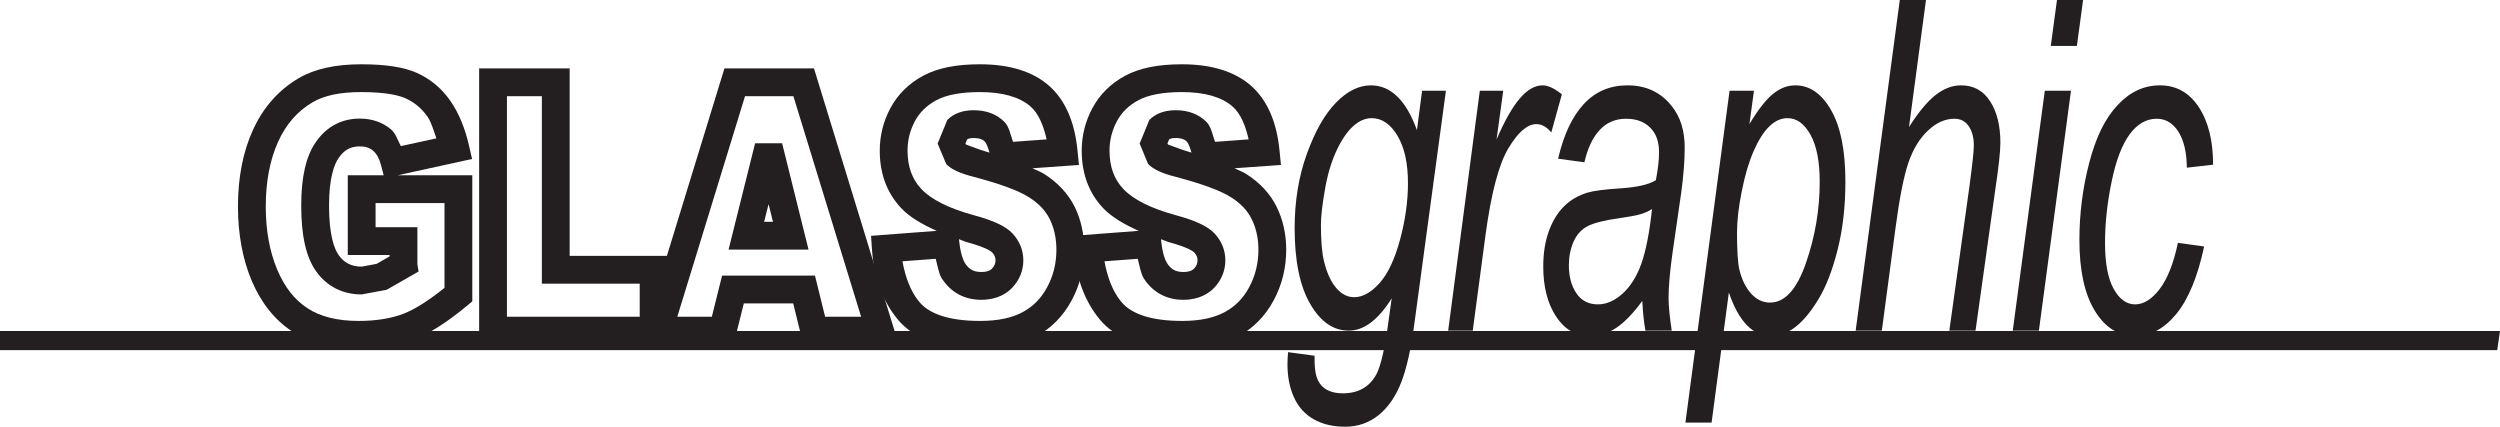 <?xml version="1.0" encoding="UTF-8"?>
<svg xmlns="http://www.w3.org/2000/svg" xmlns:xlink="http://www.w3.org/1999/xlink" width="736.67pt" height="125.74pt" viewBox="0 0 736.67 125.74" version="1.1">
<defs>
<clipPath id="clip1">
  <path d="M 379 25 L 427 25 L 427 125.738 L 379 125.738 Z M 379 25 "/>
</clipPath>
<clipPath id="clip2">
  <path d="M 0 97 L 736.672 97 L 736.672 104 L 0 104 Z M 0 97 "/>
</clipPath>
</defs>
<g id="surface1">
<path style=" stroke:none;fill-rule:nonzero;fill:rgb(13.699%,12.199%,12.5%);fill-opacity:1;" d="M 114.801 75.543 C 113.168 76.484 110.977 77.75 110.977 77.75 C 110.961 77.75 106.59 78.566 106.59 78.566 C 103.613 78.566 101.453 77.492 99.805 75.188 C 98.508 73.348 96.957 69.332 96.957 60.578 C 96.957 52.371 98.492 48.418 99.789 46.547 C 101.406 44.191 103.309 43.137 105.98 43.137 C 107.66 43.137 108.926 43.535 109.918 44.383 C 110.988 45.297 111.773 46.738 112.285 48.688 C 112.285 48.688 112.781 50.625 113.055 51.648 C 110.766 51.648 102.477 51.648 102.477 51.648 L 102.477 75.141 C 102.477 75.141 111.133 75.141 114.801 75.141 C 114.801 75.332 114.801 75.363 114.801 75.543 Z M 130.977 84.836 C 126.48 88.422 122.434 91.062 119.07 92.375 C 115.375 93.832 110.863 94.566 105.645 94.566 C 99.422 94.566 94.348 93.301 90.57 90.805 C 86.746 88.293 83.836 84.566 81.676 79.414 C 79.434 74.086 78.312 67.844 78.312 60.852 C 78.312 53.488 79.547 47.059 81.977 41.711 C 84.332 36.543 87.66 32.75 92.156 30.113 C 95.531 28.125 100.316 27.133 106.398 27.133 C 113.84 27.133 117.633 28.125 119.504 28.977 C 122.113 30.145 124.223 31.902 125.969 34.383 C 127.121 36.031 127.777 38.512 128.594 40.77 C 124.527 41.648 120.832 42.465 118.109 43.055 C 117.215 41.344 116.605 39.312 115.23 38.145 C 112.719 36.016 109.613 34.945 105.98 34.945 C 100.637 34.945 96.172 37.344 93.051 41.887 C 90.156 46.066 88.762 52.176 88.762 60.578 C 88.762 69.461 90.188 75.781 93.133 79.926 C 96.316 84.406 100.973 86.758 106.59 86.758 L 113.949 85.383 C 113.969 85.383 123.344 80.004 123.344 80.004 L 122.992 77.863 L 122.992 66.949 C 122.992 66.949 114.32 66.949 110.672 66.949 C 110.672 64.164 110.672 62.625 110.672 59.844 C 115.664 59.844 125.969 59.844 130.977 59.844 C 130.977 65.555 130.977 81.766 130.977 84.836 Z M 139.172 86.887 L 139.172 51.648 C 139.172 51.648 125.535 51.648 117.168 51.648 C 117.246 51.633 139.105 46.848 139.105 46.848 L 138.18 42.816 C 136.977 37.617 135.137 33.199 132.688 29.695 C 130.098 26 126.785 23.246 122.848 21.484 C 119.008 19.773 113.633 18.941 106.398 18.941 C 98.844 18.941 92.652 20.316 88.012 23.039 C 82.09 26.512 77.547 31.664 74.523 38.32 C 71.594 44.738 70.121 52.32 70.121 60.852 C 70.121 68.934 71.465 76.23 74.105 82.582 C 76.906 89.207 80.922 94.262 86.059 97.641 C 91.195 101.031 97.789 102.762 105.645 102.762 C 111.887 102.762 117.406 101.832 122.062 100.008 C 126.688 98.199 131.793 94.934 137.684 90.039 L 139.172 88.805 L 139.172 86.887 "/>
<path style=" stroke:none;fill-rule:nonzero;fill:rgb(13.699%,12.199%,12.5%);fill-opacity:1;" d="M 188.504 93.336 C 182.312 93.336 155.57 93.336 149.379 93.336 C 149.379 86.469 149.379 35.215 149.379 28.352 C 152.934 28.352 156.117 28.352 159.668 28.352 C 159.668 35.375 159.668 83.59 159.668 83.59 C 159.668 83.59 182.473 83.59 188.504 83.59 C 188.504 87.031 188.504 89.91 188.504 93.336 Z M 196.695 97.43 L 196.695 75.398 C 196.695 75.398 173.895 75.398 167.859 75.398 C 167.859 68.371 167.859 20.156 167.859 20.156 L 141.188 20.156 L 141.188 101.527 L 196.695 101.527 L 196.695 97.43 "/>
<path style=" stroke:none;fill-rule:nonzero;fill:rgb(13.699%,12.199%,12.5%);fill-opacity:1;" d="M 253.742 93.336 C 249.406 93.336 246.078 93.336 243.137 93.336 C 242.285 89.895 240.145 81.207 240.145 81.207 L 212.777 81.207 C 212.777 81.207 210.602 89.895 209.754 93.336 C 206.891 93.336 203.785 93.336 199.578 93.336 C 202.266 84.613 218.012 33.297 219.531 28.352 C 223.148 28.352 230.172 28.352 233.789 28.352 C 235.309 33.297 251.07 84.613 253.742 93.336 Z M 263.203 96.23 L 239.855 20.156 L 213.469 20.156 L 188.488 101.527 L 216.156 101.527 C 216.156 101.527 218.316 92.84 219.18 89.398 C 222.941 89.398 229.949 89.398 233.727 89.398 C 234.574 92.84 236.719 101.527 236.719 101.527 L 264.836 101.527 L 263.203 96.23 "/>
<path style=" stroke:none;fill-rule:nonzero;fill:rgb(13.699%,12.199%,12.5%);fill-opacity:1;" d="M 227.773 65.363 C 226.523 65.363 226.43 65.363 225.164 65.363 C 225.582 63.73 225.852 62.645 226.477 60.148 C 227.102 62.625 227.371 63.73 227.773 65.363 Z M 236.988 68.469 L 230.461 42.207 L 222.508 42.207 L 214.684 73.555 L 238.254 73.555 L 236.988 68.469 "/>
<path style=" stroke:none;fill-rule:nonzero;fill:rgb(13.699%,12.199%,12.5%);fill-opacity:1;" d="M 284.949 41.121 C 285.219 40.848 285.957 40.672 286.898 40.672 C 289.156 40.672 289.941 41.457 290.195 41.711 C 290.551 42.082 291.094 43.215 291.559 44.977 C 290.629 44.719 290.004 44.449 289.027 44.191 C 288.98 44.176 284.676 42.609 284.676 42.609 C 284.66 42.594 284.484 42.305 284.484 42.305 Z M 284.789 71.316 C 290.918 72.965 292.246 74.246 292.371 74.387 C 293.047 75.125 293.348 75.844 293.348 76.707 C 293.348 77.652 293.027 78.406 292.309 79.156 C 292.07 79.398 291.383 80.148 289.141 80.148 C 286.98 80.148 285.555 79.383 284.402 77.621 C 283.859 76.758 283.094 74.965 282.691 71.461 C 282.691 71.461 282.629 70.852 282.578 70.484 C 283.395 70.738 283.926 71.074 284.789 71.316 Z M 278.82 48.336 C 280.242 49.859 282.867 51.09 286.996 52.129 C 294.613 54.145 300.07 56.145 303.156 58.098 C 306.039 59.891 308.039 62.004 309.336 64.578 C 310.613 67.203 311.289 70.242 311.289 73.59 C 311.289 77.59 310.375 81.301 308.566 84.629 C 306.809 87.91 304.438 90.309 301.316 91.992 C 298.133 93.703 293.941 94.566 288.852 94.566 C 280.004 94.566 273.938 92.664 270.836 88.902 C 268.242 85.734 266.785 81.605 265.922 76.996 C 269.699 76.707 272.82 76.484 275.73 76.262 C 276.273 78.293 276.609 80.629 277.523 82.055 C 280.195 86.184 284.211 88.344 289.141 88.344 C 293.895 88.344 296.727 86.406 298.262 84.789 C 300.406 82.535 301.543 79.734 301.543 76.707 C 301.543 73.766 300.484 71.125 298.406 68.836 C 296.422 66.707 292.789 64.98 286.934 63.41 C 279.621 61.41 274.418 58.801 271.492 55.699 C 268.754 52.77 267.426 49.074 267.426 44.402 C 267.426 41.297 268.129 38.449 269.602 35.695 C 271.012 33.07 273.09 31.039 275.973 29.504 C 278.934 27.934 283.219 27.133 288.758 27.133 C 295.383 27.133 300.375 28.543 303.621 31.344 C 306.008 33.406 307.465 36.895 308.406 41.07 C 304.488 41.359 301.156 41.602 298.504 41.793 C 297.781 39.711 297.316 37.281 296.023 35.969 C 293.734 33.648 290.676 32.48 286.898 32.48 C 283.652 32.48 281.027 33.438 279.141 35.344 C 279.105 35.375 276.289 42.305 276.289 42.305 Z M 316.68 60.945 C 314.711 57.012 311.625 53.715 307.512 51.152 C 306.664 50.625 305.285 50.113 304.215 49.586 C 308.934 49.25 317.93 48.609 317.93 48.609 L 317.512 44.418 C 316.68 35.793 313.801 29.297 308.969 25.137 C 304.199 21.023 297.398 18.941 288.758 18.941 C 281.766 18.941 276.324 20.031 272.113 22.27 C 267.824 24.574 264.547 27.793 262.387 31.84 C 260.289 35.742 259.234 39.969 259.234 44.402 C 259.234 51.172 261.344 56.852 265.523 61.297 C 268.004 63.953 271.699 66.098 276.02 68.02 C 272.547 68.277 256.672 69.492 256.672 69.492 L 256.945 73.539 C 257.504 81.75 260.051 88.68 264.516 94.102 C 269.234 99.848 277.426 102.762 288.852 102.762 C 295.301 102.762 300.805 101.559 305.207 99.207 C 309.719 96.773 313.289 93.176 315.785 88.504 C 318.23 83.988 319.48 78.965 319.48 73.59 C 319.48 68.996 318.535 64.738 316.68 60.945 "/>
<path style=" stroke:none;fill-rule:nonzero;fill:rgb(13.699%,12.199%,12.5%);fill-opacity:1;" d="M 344.477 41.121 C 344.746 40.848 345.484 40.672 346.43 40.672 C 348.445 40.672 349.277 41.281 349.723 41.727 C 350.074 42.082 350.621 43.215 351.086 44.977 C 350.156 44.703 349.531 44.449 348.555 44.191 C 348.508 44.176 344.188 42.594 344.188 42.594 C 344.188 42.578 344.012 42.305 344.012 42.305 Z M 344.316 71.316 C 350.445 72.965 351.773 74.246 351.898 74.387 C 352.574 75.125 352.875 75.844 352.875 76.707 C 352.875 77.652 352.559 78.406 351.836 79.156 C 351.598 79.398 350.906 80.148 348.668 80.148 C 346.492 80.148 345.086 79.398 343.949 77.621 C 343.387 76.758 342.617 74.965 342.219 71.461 C 342.219 71.461 342.156 70.852 342.105 70.484 C 342.922 70.738 343.453 71.074 344.316 71.316 Z M 338.301 48.305 C 339.805 49.875 342.41 51.105 346.523 52.129 C 354.141 54.145 359.598 56.145 362.688 58.098 C 365.566 59.891 367.566 62.004 368.832 64.562 C 370.141 67.203 370.816 70.242 370.816 73.59 C 370.816 77.574 369.902 81.285 368.094 84.629 C 366.336 87.91 363.965 90.309 360.848 91.992 C 357.66 93.703 353.469 94.566 348.379 94.566 C 339.516 94.566 333.449 92.664 330.379 88.902 C 327.77 85.734 326.312 81.605 325.449 76.996 C 329.227 76.707 332.348 76.484 335.258 76.262 C 335.805 78.293 336.141 80.629 337.051 82.055 C 339.723 86.168 343.723 88.344 348.668 88.344 C 353.422 88.344 356.254 86.406 357.789 84.789 C 359.934 82.535 361.07 79.734 361.07 76.707 C 361.07 73.766 360.016 71.125 357.934 68.836 C 355.949 66.707 352.316 64.996 346.461 63.41 C 339.148 61.41 333.945 58.801 331.02 55.699 C 328.266 52.77 326.938 49.074 326.938 44.402 C 326.938 41.312 327.656 38.465 329.129 35.695 C 330.539 33.07 332.617 31.039 335.5 29.504 C 338.441 27.934 342.746 27.133 348.285 27.133 C 354.895 27.133 359.902 28.543 363.148 31.344 C 365.535 33.406 366.988 36.895 367.934 41.07 C 364.016 41.359 360.668 41.602 358.027 41.793 C 357.309 39.711 356.844 37.281 355.531 35.953 C 353.246 33.648 350.172 32.48 346.43 32.48 C 343.18 32.48 340.555 33.438 338.668 35.344 C 338.637 35.375 335.816 42.305 335.816 42.305 Z M 376.176 60.93 C 374.238 57.012 371.168 53.73 367.039 51.152 C 366.191 50.625 364.812 50.113 363.742 49.586 C 368.461 49.25 377.457 48.609 377.457 48.609 L 377.039 44.418 C 376.207 35.793 373.328 29.312 368.496 25.137 C 363.711 21.023 356.91 18.941 348.285 18.941 C 341.289 18.941 335.852 20.031 331.641 22.27 C 327.336 24.574 324.074 27.793 321.914 31.84 C 319.801 35.758 318.746 39.984 318.746 44.402 C 318.746 51.172 320.855 56.867 325.051 61.316 C 327.547 63.953 331.227 66.098 335.547 68.02 C 332.074 68.277 316.199 69.492 316.199 69.492 L 316.473 73.539 C 317.031 81.75 319.578 88.68 324.039 94.102 C 328.746 99.848 336.938 102.762 348.379 102.762 C 354.828 102.762 360.336 101.559 364.734 99.207 C 369.246 96.773 372.816 93.176 375.312 88.504 C 377.758 83.957 379.008 78.949 379.008 73.59 C 379.008 68.98 378.047 64.707 376.176 60.93 "/>
<g clip-path="url(#clip1)" clip-rule="nonzero">
<path style=" stroke:none;fill-rule:nonzero;fill:rgb(13.699%,12.199%,12.5%);fill-opacity:1;" d="M 389.234 66.133 C 389.234 70.965 389.535 74.613 390.16 77.062 C 391.008 80.469 392.211 83.094 393.762 84.887 C 395.312 86.68 397.074 87.574 399.027 87.574 C 401.523 87.574 404.004 86.199 406.5 83.43 C 408.98 80.66 410.996 76.371 412.562 70.578 C 414.117 64.77 414.883 59.234 414.883 53.969 C 414.883 48.129 413.859 43.473 411.797 40 C 409.73 36.543 407.188 34.816 404.164 34.816 C 402.289 34.816 400.48 35.617 398.738 37.184 C 396.977 38.77 395.348 41.152 393.824 44.383 C 392.32 47.602 391.168 51.457 390.402 55.938 C 389.617 60.418 389.234 63.828 389.234 66.133 Z M 379.551 103.77 L 387.359 104.824 C 387.312 107.625 387.52 109.738 387.984 111.145 C 388.465 112.539 389.219 113.641 390.289 114.41 C 391.648 115.402 393.457 115.898 395.664 115.898 C 400.273 115.898 403.586 114.012 405.617 110.219 C 406.945 107.672 408.18 102.152 409.285 93.641 L 410.086 87.926 C 406.098 94.262 401.891 97.43 397.441 97.43 C 392.898 97.43 389.105 94.809 386.066 89.543 C 383.008 84.277 381.488 76.836 381.488 67.219 C 381.488 59.266 382.688 51.969 385.105 45.312 C 387.504 38.656 390.367 33.633 393.68 30.238 C 396.992 26.848 400.418 25.148 403.938 25.148 C 409.828 25.148 414.34 29.551 417.523 38.352 L 419.043 26.734 L 426.07 26.734 L 416.82 94.969 C 415.844 102.473 414.562 108.328 412.949 112.523 C 411.332 116.715 409.109 119.98 406.273 122.281 C 403.426 124.586 400.129 125.738 396.387 125.738 C 392.801 125.738 389.715 125.02 387.121 123.547 C 384.512 122.074 382.574 119.914 381.297 117.098 C 380.016 114.266 379.375 111.035 379.375 107.371 C 379.375 106.25 379.441 105.051 379.551 103.77 "/>
</g>
<path style=" stroke:none;fill-rule:nonzero;fill:rgb(13.699%,12.199%,12.5%);fill-opacity:1;" d="M 426.727 97.43 L 436.055 26.734 L 442.953 26.734 L 440.984 41.105 C 443.305 35.68 445.594 31.648 447.801 29.055 C 450.008 26.445 452.266 25.148 454.586 25.148 C 456.121 25.148 458.008 26.016 460.234 27.793 L 457.113 39.039 C 455.77 37.391 454.312 36.574 452.711 36.574 C 450.055 36.574 447.32 38.945 444.488 43.664 C 441.656 48.387 439.414 56.883 437.75 69.125 L 433.973 97.43 L 426.727 97.43 "/>
<path style=" stroke:none;fill-rule:nonzero;fill:rgb(13.699%,12.199%,12.5%);fill-opacity:1;" d="M 486.797 61.602 C 485.742 62.273 484.59 62.785 483.34 63.141 C 482.109 63.492 480.094 63.875 477.293 64.273 C 472.812 64.898 469.66 65.684 467.82 66.645 C 465.996 67.586 464.617 69.109 463.691 71.188 C 462.762 73.285 462.297 75.59 462.297 78.117 C 462.297 81.477 463.035 84.262 464.523 86.438 C 465.996 88.598 468.105 89.688 470.844 89.688 C 473.355 89.688 475.773 88.629 478.109 86.535 C 480.445 84.422 482.301 81.477 483.645 77.715 C 484.988 73.941 486.047 68.578 486.797 61.602 Z M 483.934 88.664 C 481.324 92.246 478.812 94.871 476.363 96.535 C 473.914 98.184 471.293 99.016 468.508 99.016 C 464.363 99.016 461.035 97.094 458.523 93.254 C 455.992 89.414 454.746 84.5 454.746 78.516 C 454.746 74.562 455.305 71.074 456.426 68.035 C 457.547 64.996 459.051 62.547 460.953 60.723 C 462.844 58.867 465.129 57.555 467.82 56.754 C 469.562 56.227 472.828 55.793 477.629 55.488 C 482.43 55.172 485.852 54.387 487.934 53.09 C 488.559 49.809 488.863 47.09 488.863 44.914 C 488.863 42.113 488.207 39.922 486.879 38.32 C 485.117 36.094 482.555 34.992 479.148 34.992 C 475.98 34.992 473.387 36.113 471.34 38.336 C 469.289 40.559 467.805 43.73 466.875 47.824 L 459.129 46.77 C 460.73 39.793 463.227 34.43 466.633 30.719 C 470.043 27.008 474.348 25.148 479.582 25.148 C 485.102 25.148 489.484 27.23 492.703 31.391 C 495.184 34.512 496.43 38.543 496.43 43.504 C 496.43 47.281 496.094 51.648 495.422 56.625 L 492.879 74.211 C 492.078 79.797 491.676 84.34 491.676 87.848 C 491.676 90.07 491.98 93.254 492.605 97.43 L 484.859 97.43 C 484.43 95.125 484.109 92.199 483.934 88.664 "/>
<path style=" stroke:none;fill-rule:nonzero;fill:rgb(13.699%,12.199%,12.5%);fill-opacity:1;" d="M 511.84 68.613 C 511.84 73.875 512.082 77.523 512.559 79.559 C 513.266 82.422 514.418 84.742 516 86.52 C 517.602 88.277 519.457 89.16 521.57 89.16 C 525.938 89.16 529.473 85.27 532.164 77.477 C 534.867 69.684 536.211 61.73 536.211 53.602 C 536.211 47.602 535.316 42.977 533.492 39.711 C 531.684 36.449 529.426 34.816 526.738 34.816 C 524.801 34.816 522.992 35.633 521.344 37.266 C 519.68 38.879 518.145 41.312 516.738 44.527 C 515.328 47.762 514.145 51.715 513.234 56.402 C 512.289 61.059 511.84 65.141 511.84 68.613 Z M 496.637 124.523 L 509.648 26.734 L 516.836 26.734 L 515.504 36.543 C 518.098 32.254 520.434 29.277 522.496 27.629 C 524.562 25.965 526.738 25.148 529.012 25.148 C 533.266 25.148 536.805 27.598 539.586 32.496 C 542.387 37.391 543.781 44.418 543.781 53.555 C 543.781 60.93 542.996 67.637 541.461 73.684 C 539.922 79.75 538.02 84.613 535.762 88.293 C 533.523 91.973 531.254 94.68 528.945 96.426 C 526.656 98.152 524.305 99.016 521.875 99.016 C 516.496 99.016 512.352 94.742 509.441 86.184 L 504.352 124.523 L 496.637 124.523 "/>
<path style=" stroke:none;fill-rule:nonzero;fill:rgb(13.699%,12.199%,12.5%);fill-opacity:1;" d="M 546.805 97.43 L 559.812 -0.004 L 567.527 -0.004 L 562.52 37.441 C 565.32 33.039 567.926 29.902 570.344 28 C 572.777 26.094 575.273 25.148 577.848 25.148 C 581.512 25.148 584.379 26.688 586.395 29.809 C 588.426 32.895 589.449 37.008 589.449 42.098 C 589.449 44.578 588.953 49.137 587.961 55.777 L 582.121 97.43 L 574.406 97.43 L 580.375 54.578 C 581.207 48.367 581.625 44.465 581.625 42.848 C 581.625 40.543 581.129 38.656 580.137 37.199 C 579.145 35.727 577.719 34.992 575.863 34.992 C 573.176 34.992 570.598 36.145 568.152 38.434 C 565.688 40.738 563.754 43.871 562.375 47.859 C 561 51.859 559.719 58.293 558.551 67.156 L 554.516 97.43 L 546.805 97.43 "/>
<path style=" stroke:none;fill-rule:nonzero;fill:rgb(13.699%,12.199%,12.5%);fill-opacity:1;" d="M 604.301 13.531 L 606.125 -0.004 L 613.82 -0.004 L 611.996 13.531 Z M 593.098 97.43 L 602.539 26.734 L 610.254 26.734 L 600.797 97.43 L 593.098 97.43 "/>
<path style=" stroke:none;fill-rule:nonzero;fill:rgb(13.699%,12.199%,12.5%);fill-opacity:1;" d="M 641.762 71.57 L 649.488 72.629 C 647.586 81.559 644.836 88.184 641.281 92.52 C 637.727 96.84 633.695 99.016 629.215 99.016 C 624.27 99.016 620.285 96.535 617.262 91.559 C 614.238 86.598 612.734 79.652 612.734 70.723 C 612.734 63.012 613.691 55.426 615.629 47.969 C 617.551 40.512 620.336 34.848 623.98 30.977 C 627.613 27.086 631.758 25.148 636.434 25.148 C 641.266 25.148 645.09 27.277 647.906 31.551 C 650.723 35.824 652.129 41.488 652.129 48.527 L 644.387 49.41 C 644.352 44.898 643.52 41.375 641.906 38.816 C 640.289 36.273 638.145 34.992 635.504 34.992 C 632.449 34.992 629.789 36.527 627.535 39.586 C 625.277 42.656 623.504 47.312 622.223 53.555 C 620.926 59.797 620.285 65.797 620.285 71.57 C 620.285 77.621 621.148 82.133 622.848 85.156 C 624.543 88.184 626.637 89.688 629.152 89.688 C 631.648 89.688 634.047 88.199 636.352 85.207 C 638.656 82.23 640.465 77.684 641.762 71.57 "/>
<g clip-path="url(#clip2)" clip-rule="nonzero">
<path style=" stroke:none;fill-rule:nonzero;fill:rgb(13.699%,12.199%,12.5%);fill-opacity:1;" d="M 736.668 97.543 L 0 97.543 L 0 103.176 L 735.852 103.176 L 736.668 97.543 "/>
</g>
</g>
</svg>
